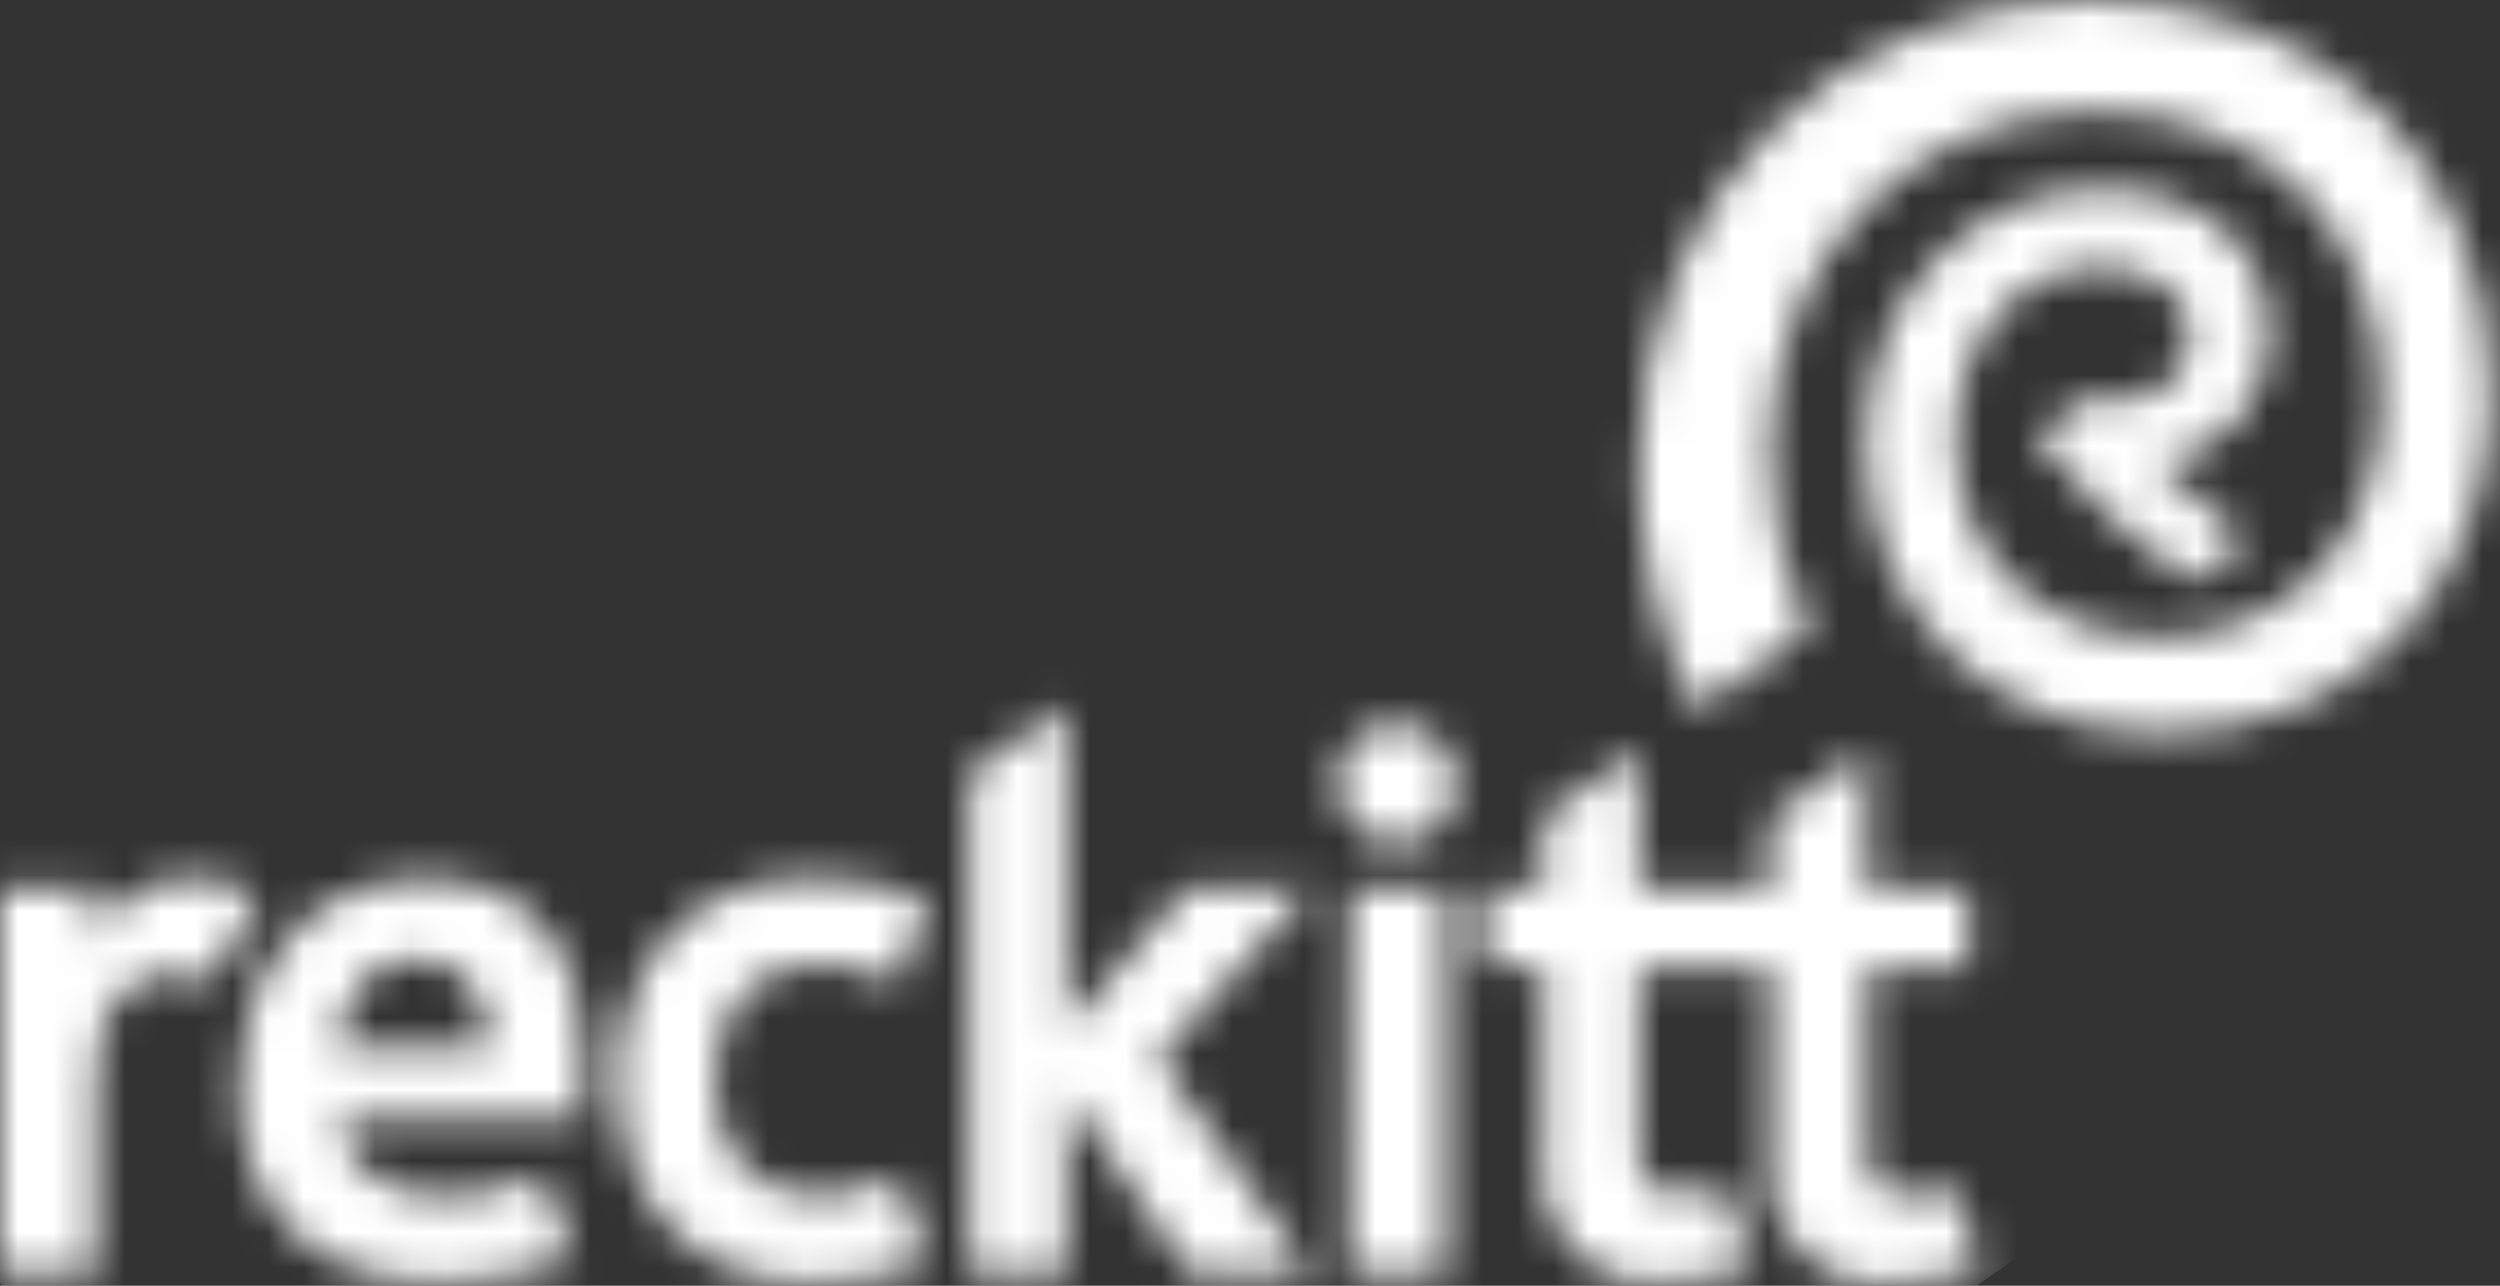 <?xml version="1.0" encoding="UTF-8"?>
<svg xmlns="http://www.w3.org/2000/svg" width="70" height="36" viewBox="0 0 70 36" fill="none">
  <rect x="0" y="0" width="70" height="36" fill="#333333" stroke="none"/>
  <mask id="mask0_342_3776" style="mask-type:luminance" maskUnits="userSpaceOnUse" x="0" y="19" width="56" height="17">
    <path d="M37.77 35.642H40.5V24.85H37.8L37.77 35.642ZM2.685 26.395V24.843H0V35.642H2.692V30.512C2.692 29.013 2.842 28.495 3.27 27.978C3.46 27.747 3.702 27.563 3.975 27.441C4.248 27.318 4.546 27.261 4.845 27.273C5.219 27.261 5.591 27.335 5.933 27.49L7.253 25.06C6.671 24.742 6.018 24.58 5.355 24.588C4.775 24.564 4.203 24.727 3.723 25.052C3.242 25.377 2.878 25.848 2.685 26.395ZM11.685 26.845C13.043 26.845 13.695 28.015 13.695 29.335H9.42C9.653 27.678 10.5 26.845 11.67 26.845M6.683 30.295C6.683 33.872 8.738 35.905 12.315 35.905C13.605 35.932 14.885 35.676 16.065 35.155L15.143 32.905C14.319 33.316 13.408 33.52 12.488 33.497C10.725 33.497 9.743 32.748 9.488 31.3H16.312C16.358 30.805 16.372 30.332 16.372 29.8C16.372 27.078 15.255 24.61 11.91 24.61C8.37 24.61 6.735 27.408 6.735 30.317M17.348 30.317C17.348 33.887 19.53 35.927 22.815 35.927C23.917 35.947 25.01 35.716 26.01 35.252L25.095 32.928C24.428 33.313 23.667 33.505 22.898 33.482C21.188 33.482 20.017 32.425 20.017 30.242C20.017 28.233 21.067 27.003 22.92 27.003C23.683 26.987 24.435 27.181 25.095 27.565L26.032 25.27C24.996 24.794 23.865 24.561 22.725 24.588C19.38 24.588 17.302 26.905 17.302 30.295M49.598 22.893V24.85H45.9V21.003L43.215 22.878V24.843H41.55V27.093H43.215V32.388C43.142 32.863 43.183 33.349 43.333 33.806C43.483 34.263 43.738 34.679 44.078 35.019C44.419 35.359 44.834 35.615 45.291 35.765C45.748 35.915 46.234 35.955 46.71 35.882C47.538 35.889 48.357 35.715 49.11 35.372L48.203 33.122C47.852 33.329 47.454 33.441 47.048 33.445C46.245 33.445 45.9 33.01 45.9 32.237V27.123H49.598V32.417C49.525 32.893 49.565 33.379 49.715 33.836C49.865 34.293 50.121 34.709 50.461 35.049C50.801 35.389 51.217 35.645 51.674 35.795C52.131 35.945 52.617 35.985 53.093 35.912C53.923 35.921 54.745 35.747 55.5 35.402L54.6 33.152C54.25 33.358 53.852 33.47 53.445 33.475C52.643 33.475 52.298 33.04 52.298 32.237V27.123H55.125V24.873H52.283V21.003L49.598 22.893ZM37.433 21.948C37.434 22.281 37.534 22.607 37.721 22.883C37.907 23.16 38.171 23.375 38.48 23.501C38.788 23.628 39.127 23.66 39.454 23.594C39.781 23.528 40.081 23.367 40.316 23.131C40.551 22.895 40.711 22.594 40.776 22.267C40.84 21.94 40.806 21.601 40.678 21.293C40.55 20.985 40.334 20.722 40.057 20.537C39.779 20.352 39.453 20.253 39.12 20.253C38.672 20.253 38.243 20.431 37.927 20.747C37.61 21.064 37.433 21.493 37.433 21.94M27.15 21.663V35.642H29.865V30.595L33.293 35.642H36.69L32.43 29.642L36.75 24.85H33.263L29.865 28.803V19.758L27.15 21.663Z" fill="white"></path>
  </mask>
  <g mask="url(#mask0_342_3776)">
    <path d="M37.223 -6.307L-7.595 25.074L18.246 61.978L63.064 30.597L37.223 -6.307Z" fill="white"></path>
  </g>
  <mask id="mask1_342_3776" style="mask-type:luminance" maskUnits="userSpaceOnUse" x="45" y="0" width="25" height="21">
    <path d="M45.9 13.012C45.887 15.4 46.426 17.759 47.475 19.904L50.64 17.654C49.912 16.083 49.546 14.369 49.567 12.637C49.567 7.222 53.542 3.12 58.642 3.12C63.622 3.12 66.675 6.63 66.675 11.16C66.675 15.217 63.975 17.849 60.472 17.849C57.12 17.849 54.757 15.555 54.757 12.292C54.757 9.42 56.58 7.492 58.77 7.492C60.42 7.492 61.32 8.242 61.32 9.442C61.32 10.792 59.925 11.542 58.492 11.145L56.992 12.21C58.232 13.772 59.693 15.146 61.327 16.29L62.932 15.172C62.028 14.487 61.167 13.748 60.352 12.96C61.227 12.874 62.038 12.465 62.627 11.813C63.217 11.162 63.542 10.313 63.54 9.435C63.54 7.012 61.815 5.295 58.807 5.295C55.23 5.295 52.23 8.242 52.23 12.435C52.23 17.092 55.635 20.534 60.532 20.534C65.925 20.564 69.75 16.5 69.75 11.1C69.75 4.687 65.302 0 58.5 0C51.555 0 45.9 5.407 45.9 13.012Z" fill="white"></path>
  </mask>
  <g mask="url(#mask1_342_3776)">
    <path d="M61.905 -11.207L36.237 6.766L53.745 31.77L79.413 13.797L61.905 -11.207Z" fill="white"></path>
  </g>
</svg>

